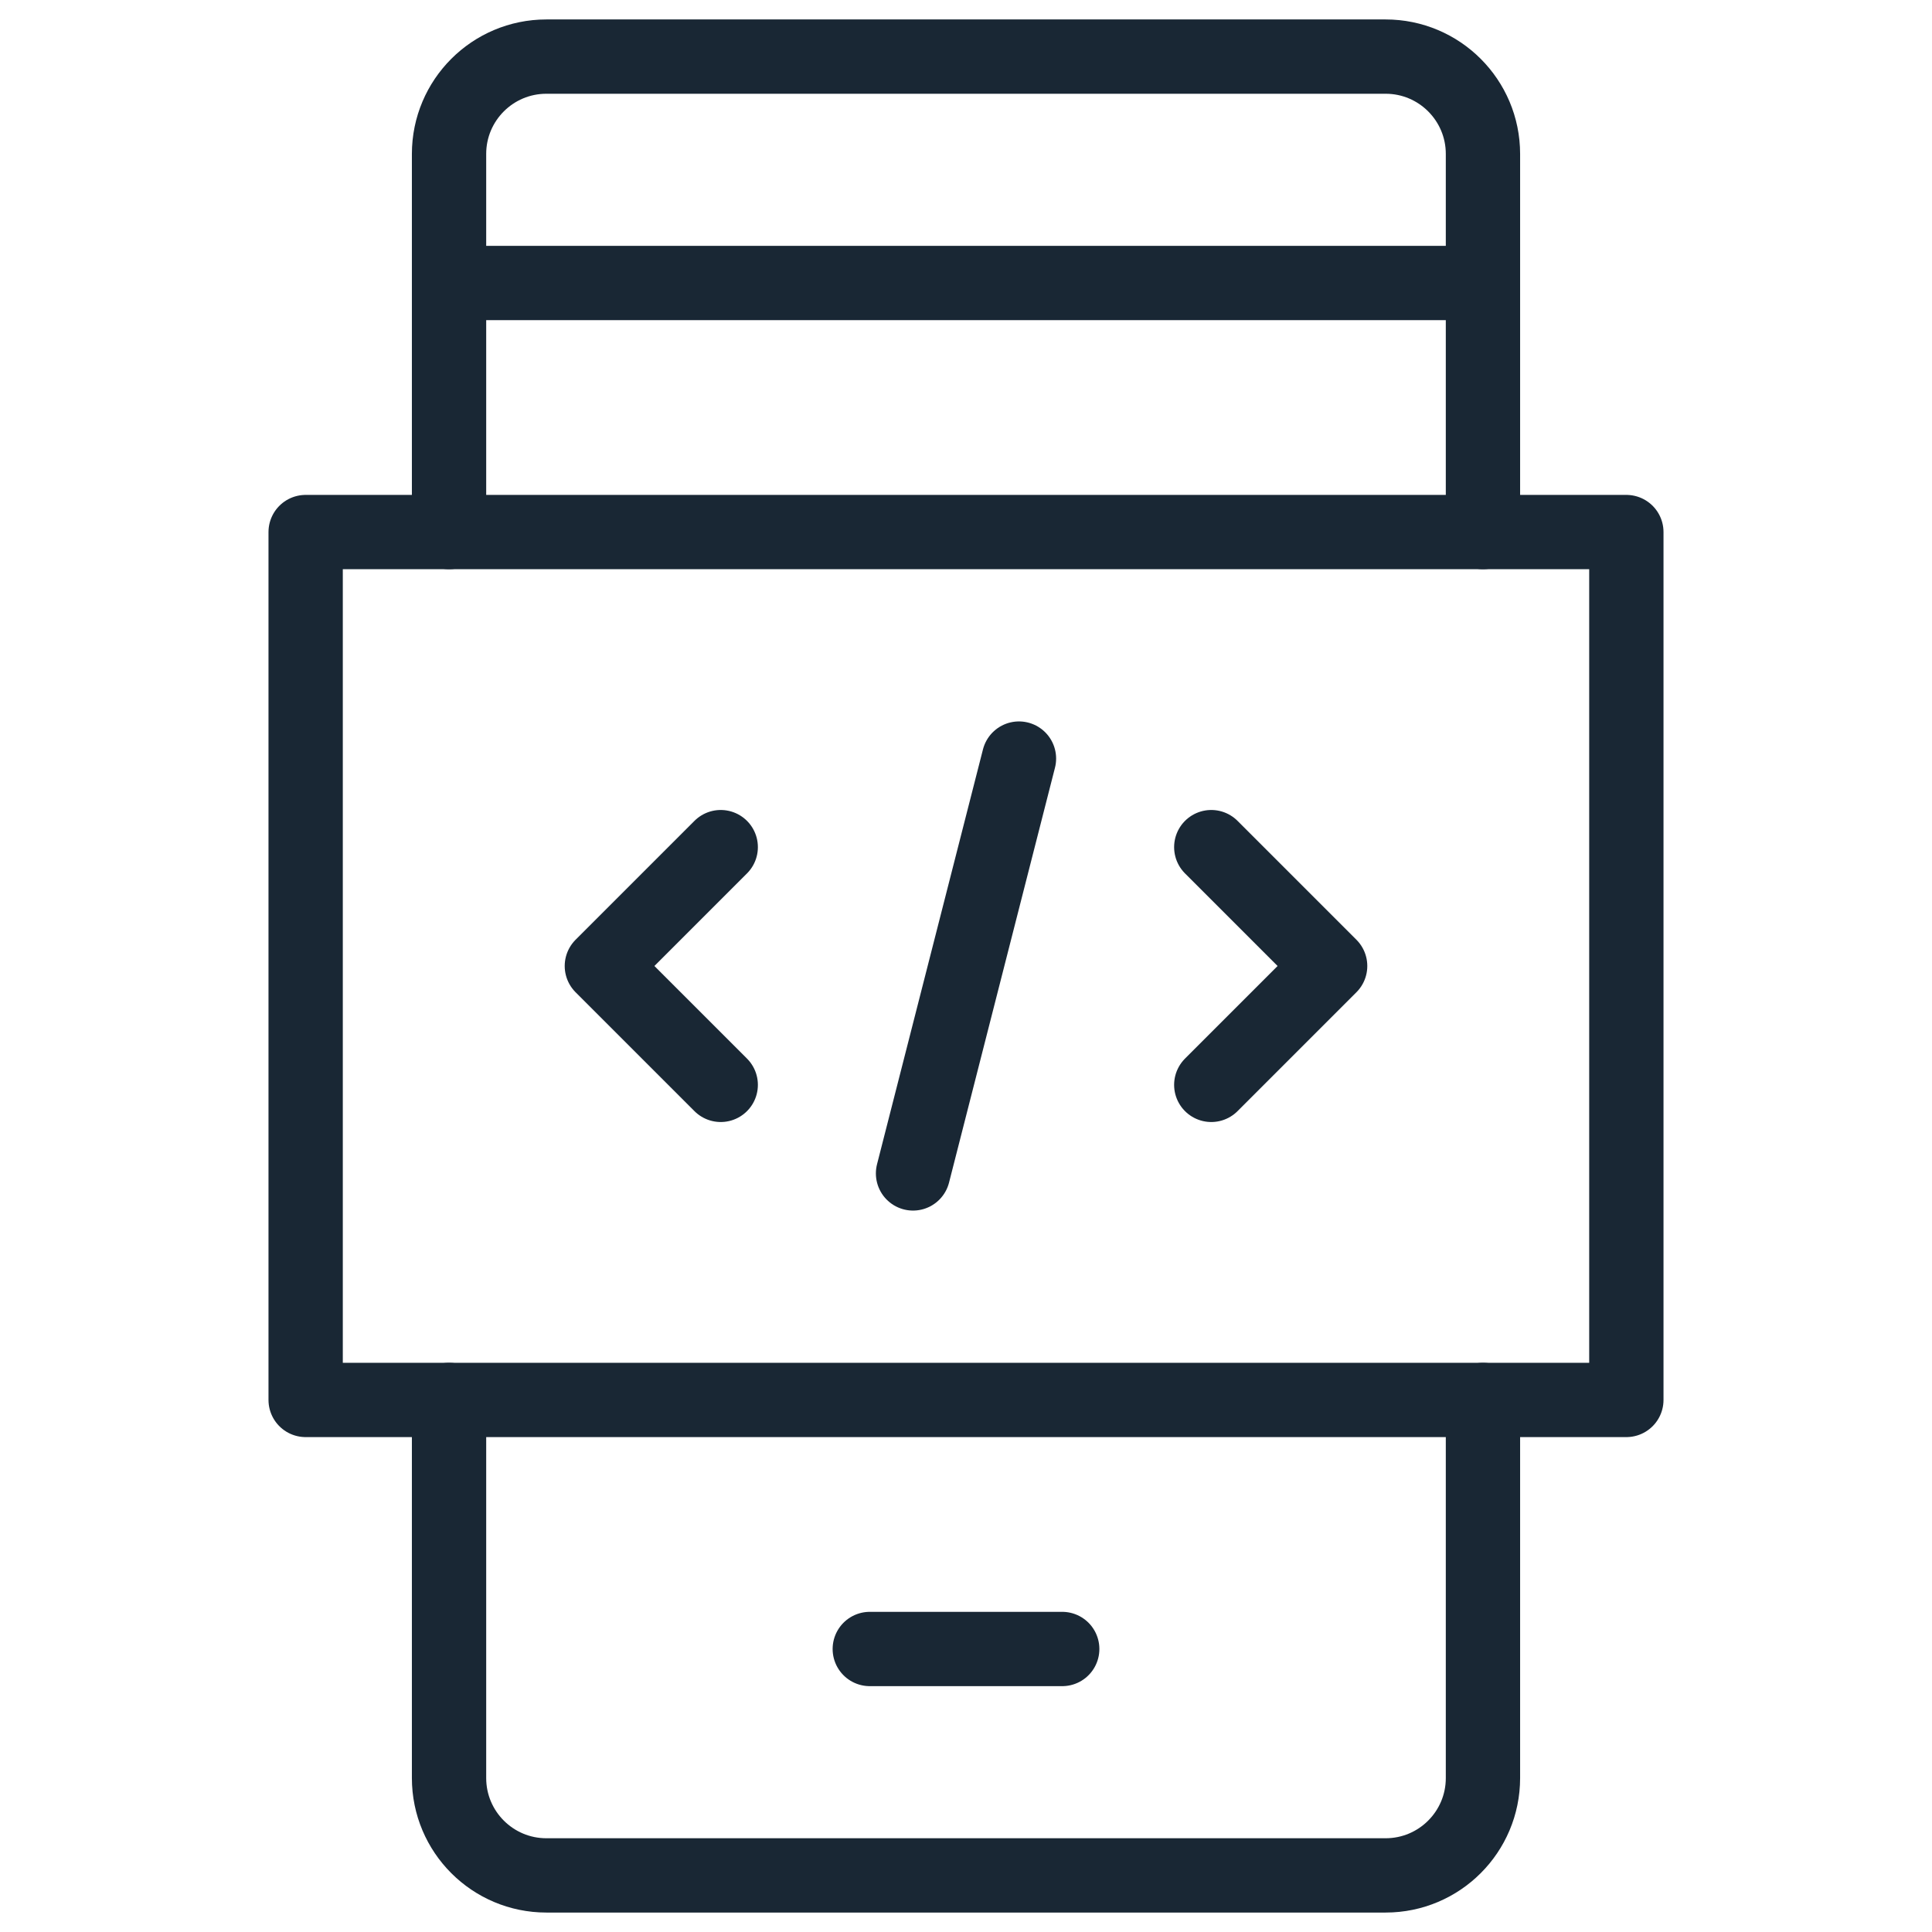 <svg width="260" height="260" viewBox="0 0 260 260" fill="none" xmlns="http://www.w3.org/2000/svg">
<path d="M199.57 38.086V20.718C199.57 13.482 193.705 7.617 186.47 7.617H73.53C66.295 7.617 60.43 13.482 60.43 20.718V38.086M199.57 38.086H60.43M199.57 38.086V71.602M60.43 38.086V71.602M199.57 188.398V239.281C199.57 246.518 193.705 252.383 186.469 252.383H73.531C66.295 252.383 60.43 246.518 60.43 239.281V188.398M163.008 114.004L179.004 130L163.008 145.996M96.992 114.004L80.996 130L96.992 145.996M137.128 102.086L122.872 157.914" stroke="#192734" stroke-width="10" stroke-miterlimit="10" stroke-linecap="round" stroke-linejoin="round"/>
<path d="M117.051 221.914H142.949M41.133 71.602H218.867V188.398H41.133V71.602Z" stroke="#192734" stroke-width="10" stroke-miterlimit="10" stroke-linecap="round" stroke-linejoin="round"/>
</svg>
